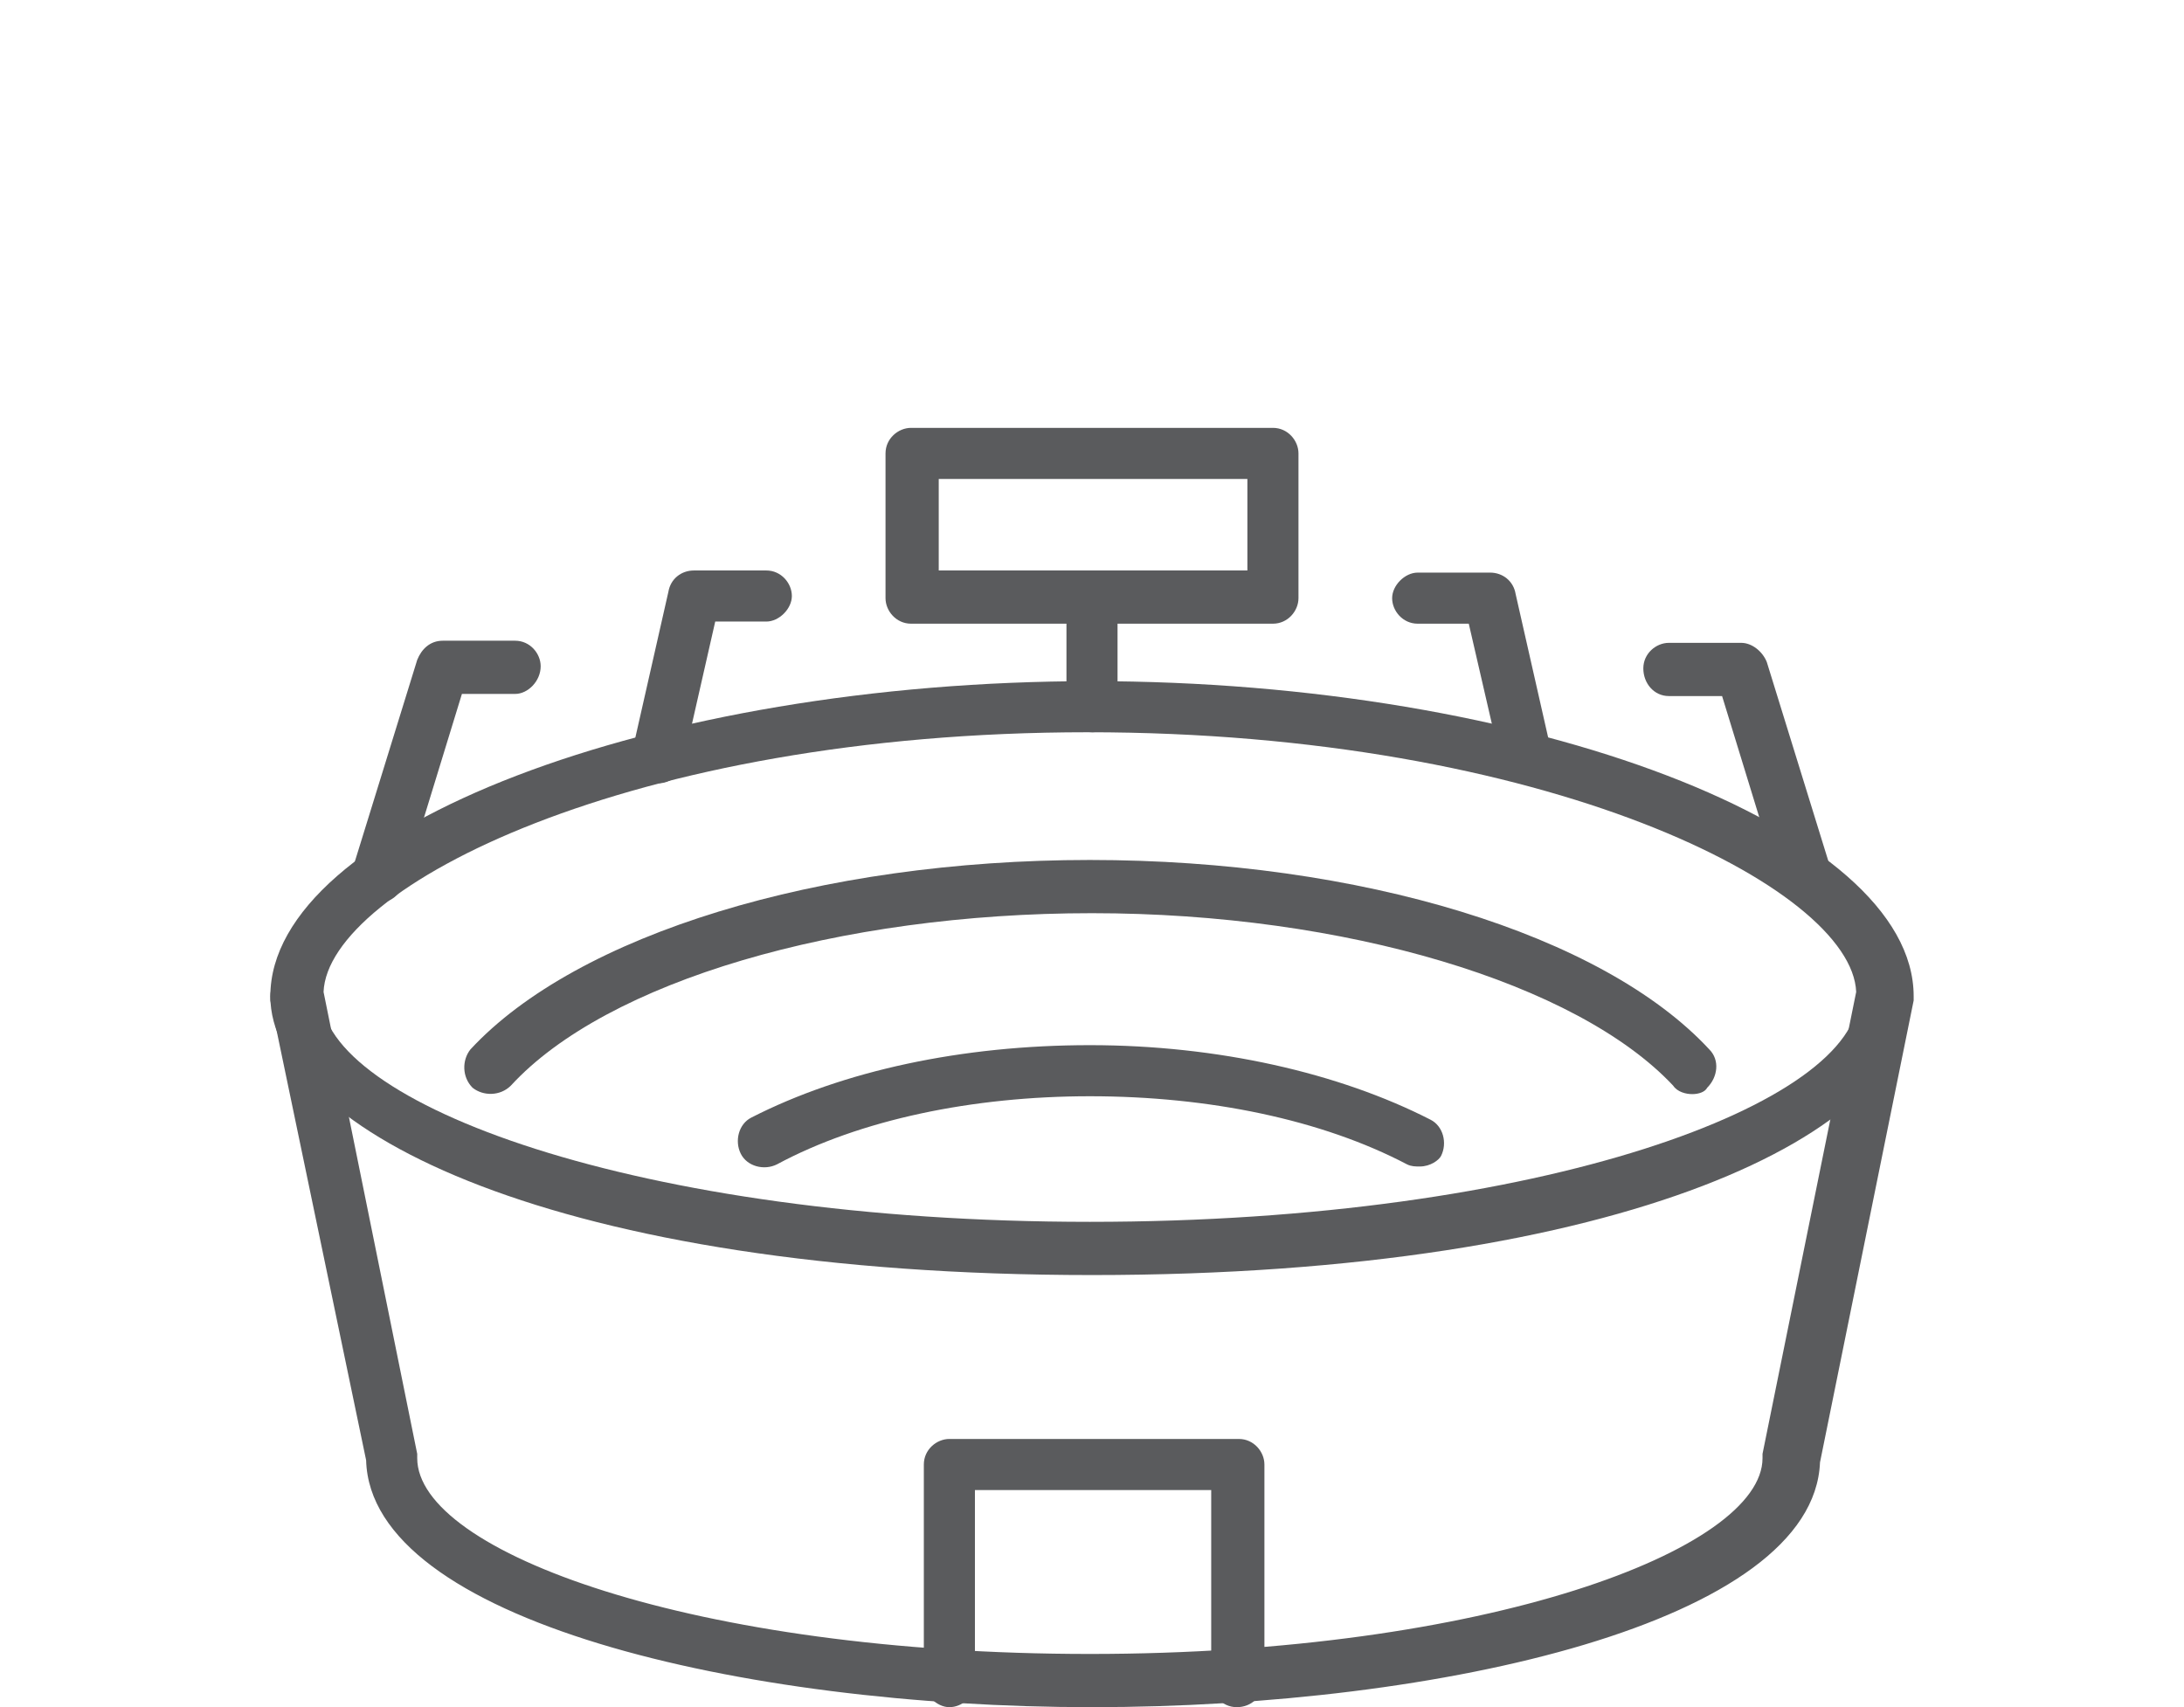 <?xml version="1.0" encoding="utf-8"?>
<!-- Generator: Adobe Illustrator 24.1.0, SVG Export Plug-In . SVG Version: 6.00 Build 0)  -->
<svg version="1.1" xmlns="http://www.w3.org/2000/svg" xmlns:xlink="http://www.w3.org/1999/xlink" x="0px" y="0px" width="102.6px"
	 height="80.2px" viewBox="0 0 102.6 80.2" style="enable-background:new 0 0 102.6 80.2;" xml:space="preserve">
<style type="text/css">
	.st0{display:none;}
	.st1{display:inline;}
	.st2{fill:#5A5B5D;}
</style>
<g id="Layer_1" class="st0">
	<g class="st1">
		<g>
			<path class="st2" d="M87.7,74.7H75.5c-0.9,0-1.7-0.7-1.8-1.6l-1-16c0-0.7,0.5-1.3,1.2-1.3c0.7-0.1,1.3,0.5,1.3,1.2l1,15.3H87
				l1-15.3c0-0.7,0.6-1.2,1.3-1.2c0.7,0,1.2,0.6,1.2,1.3l-1,16C89.3,74,88.6,74.7,87.7,74.7z"/>
		</g>
		<g>
			<path class="st2" d="M90.3,58.3H72.9c-0.7,0-1.2-0.6-1.2-1.2s0.6-1.2,1.2-1.2h17.4c0.7,0,1.2,0.6,1.2,1.2S91,58.3,90.3,58.3z"/>
		</g>
		<g>
			<path class="st2" d="M89.6,58.3c-0.6,0-1.1-0.4-1.2-1l-0.6-3.7H75.4l-0.6,3.6c-0.1,0.7-0.8,1.1-1.4,1c-0.7-0.1-1.1-0.8-1-1.4
				l0.7-4.3c0.1-0.8,0.7-1.4,1.5-1.4h14c0.8,0,1.5,0.6,1.5,1.4l0.7,4.3c0.1,0.7-0.4,1.3-1,1.4C89.7,58.3,89.6,58.3,89.6,58.3z"/>
		</g>
		<g>
			<path class="st2" d="M42.8,32c-8.8,0-16-7.2-16-16c0-8.8,7.2-16,16-16c8.8,0,16,7.2,16,16C58.8,24.8,51.7,32,42.8,32z M42.8,2.5
				c-7.4,0-13.5,6.1-13.5,13.5c0,7.4,6.1,13.5,13.5,13.5S56.3,23.4,56.3,16C56.3,8.5,50.3,2.5,42.8,2.5z"/>
		</g>
		<g>
			<path class="st2" d="M72.3,64.6h-9.7c-0.7,0-1.2-0.6-1.2-1.2c0-0.7,0.6-1.2,1.2-1.2h9.7c0.7,0,1.2,0.6,1.2,1.2
				C73.6,64.1,73,64.6,72.3,64.6z"/>
		</g>
		<g>
			<path class="st2" d="M23,64.6H12.3c-0.7,0-1.2-0.6-1.2-1.2c0-0.7,0.6-1.2,1.2-1.2H23c0.7,0,1.2,0.6,1.2,1.2
				C24.3,64.1,23.7,64.6,23,64.6z"/>
		</g>
		<g>
			<path class="st2" d="M62,80.2c-0.1,0-0.2,0-0.3,0c-0.1,0-0.2,0-0.3,0l-37.5,0c-0.6,0-1.5,0-2.1-1l-5.4-6.5
				c-0.1-0.1-0.1-0.2-0.2-0.3c-0.3-0.8-0.3-1.5,0.1-2.2c0.4-0.6,1.1-1,1.9-1H23c0.7,0,1.2,0.6,1.2,1.2s-0.6,1.2-1.2,1.2h-4l4.8,5.9
				c0,0,0,0,0,0.1c0,0,0,0,0,0l0.3,0h37.2c0.1,0,0.3,0,0.4,0c0.1,0,0.3,0,0.3,0c0,0,0,0,0.1-0.1l4.5-5.9l-4.1,0
				c-0.7,0-1.2-0.6-1.2-1.2s0.6-1.2,1.2-1.2h4.8c0.8,0,1.5,0.3,1.9,1c0.4,0.6,0.4,1.4,0.1,2.2c0,0.1-0.1,0.2-0.1,0.2l-5,6.5
				C63.5,80.1,62.6,80.2,62,80.2z M67.4,71.8L67.4,71.8L67.4,71.8z"/>
		</g>
		<g>
			<path class="st2" d="M68.7,64.6c-0.7,0-1.2-0.6-1.2-1.2v-9.2c0-8-5.7-14.2-15.4-16.7l-8.5,6.9c-0.5,0.4-1.1,0.4-1.6,0l-8.8-7.1
				c-10.2,2.1-15.1,7.6-15.1,16.9v9.2c0,0.7-0.6,1.2-1.2,1.2s-1.2-0.6-1.2-1.2v-9.2c0-10.8,6-17.3,17.7-19.5c0.4-0.1,0.7,0,1,0.3
				l8.4,6.9l8.2-6.6c0.3-0.2,0.7-0.3,1.1-0.2C63.3,37.6,70,44.8,70,54.2v9.2C70,64.1,69.4,64.6,68.7,64.6z"/>
		</g>
		<g>
			<path class="st2" d="M62.6,80.1c-0.7,0-1.2-0.6-1.2-1.2V52.2l-37.2,0.1l0.1,26.4c0,0.7-0.6,1.2-1.2,1.2s-1.2-0.6-1.2-1.2V52.2
				c0-1.4,1.1-2.4,2.4-2.4h37.2c1.4,0,2.5,1.1,2.5,2.4v26.6C63.9,79.5,63.3,80.1,62.6,80.1z"/>
		</g>
		<g>
			<path class="st2" d="M43.2,66.2h-0.7c-0.7,0-1.2-0.6-1.2-1.2s0.6-1.2,1.2-1.2h0.7c0.7,0,1.2,0.6,1.2,1.2S43.9,66.2,43.2,66.2z"/>
		</g>
		<g>
			<path class="st2" d="M80.7,49.9c-0.4,0-0.7-0.2-1-0.5c-0.4-0.5-0.4-1.3,0.2-1.8c0.2-0.2,0.8-0.8,0.9-1.5c0-0.1,0-0.6-0.7-1.2
				c-1.3-1.2-1.5-2.5-1.5-3.3c0.1-1.7,1.5-2.9,1.9-3.2c0.6-0.4,1.3-0.3,1.7,0.3c0.4,0.6,0.3,1.3-0.3,1.7c-0.3,0.2-0.9,0.8-0.9,1.3
				c0,0.4,0.2,0.8,0.7,1.2c1.3,1.2,1.5,2.4,1.4,3.2c-0.1,1.8-1.5,3.1-1.8,3.3C81.3,49.8,81,49.9,80.7,49.9z"/>
		</g>
	</g>
</g>
<g id="Layer_2" class="st0">
	<g class="st1">
		<g>
			<path class="st2" d="M91.8,67.6H38.7c-0.4,0-0.8-0.2-1.1-0.6L9.8,20.8c-0.2-0.3-0.2-0.7-0.1-1c0.1-0.3,0.3-0.6,0.7-0.8
				c6.1-2.8,15-2.4,20.1,5.1l17.9,28.7h34.7c6.1,0,10.1,3.9,10.1,9.8v3.8C93,67.1,92.5,67.6,91.8,67.6z M39.4,65.1h51.1v-2.5
				c0-4.6-2.8-7.3-7.6-7.3H47.6c-0.4,0-0.8-0.2-1.1-0.6L28.3,25.4c-3.9-5.7-10.6-6.4-15.6-4.7L39.4,65.1z"/>
		</g>
		<g>
			<path class="st2" d="M79.4,80c-0.7,0-1.2-0.6-1.2-1.2c0-3.8-1-7.4-3.4-11.8L61,42.9H41.2L27.4,67c-2.3,4.3-3.4,8-3.4,11.8
				c0,0.7-0.6,1.2-1.2,1.2s-1.2-0.6-1.2-1.2c0-4.2,1.1-8.2,3.7-13L39.4,41c0.2-0.4,0.6-0.6,1.1-0.6h21.2c0.4,0,0.9,0.2,1.1,0.6
				L77,65.8c2.6,4.8,3.7,8.8,3.7,13C80.7,79.5,80.1,80,79.4,80z"/>
		</g>
	</g>
</g>
<g id="Layer_3" class="st0">
	<g class="st1">
		<g>
			<path class="st2" d="M52.8,79.9c-0.5,0-1-0.1-1.4-0.4l0,0C45.5,76,15.9,57.3,15.9,38.7c0-11.3,9.2-20.4,20.4-20.4
				c6.4,0,12.3,2.9,16.2,8.1c0.1,0.1,0.3,0.1,0.4,0c3.9-5.1,9.8-8.1,16.2-8.1c11.3,0,20.4,9.2,20.4,20.4c0,18.5-29.5,37.2-35.4,40.8
				C53.8,79.8,53.3,79.9,52.8,79.9z M36.4,20.8c-9.9,0-17.9,8-17.9,17.9c0,17.6,30.7,36.5,34.2,38.6c0,0,0,0,0,0c0.1,0,0.2,0,0.2,0
				c3.5-2.1,34.2-21.1,34.2-38.6c0-9.9-8-17.9-17.9-17.9c-5.6,0-10.8,2.6-14.2,7.1c-0.5,0.7-1.3,1.1-2.2,1.1c-0.9,0-1.7-0.4-2.2-1.1
				C47.2,23.4,42,20.8,36.4,20.8z"/>
		</g>
		<g>
			<path class="st2" d="M49.8,64.5c-1.9,0-2.5-2-4.6-16.3c-0.4-2.8-0.9-6.4-1.4-9c-0.3,1.4-0.6,3-0.8,4.3C41.3,53.1,40.4,57,38,57
				c-2.4,0-3.4-3.1-4.5-6.3c-0.4-1.3-1.1-3.4-1.6-3.9c-0.7,0.2-1.3,1.9-1.5,3.1c-0.1,0.6-0.6,1.1-1.2,1.1H14.2
				c-0.7,0-1.2-0.6-1.2-1.2v-0.1c0-0.7,0.6-1.2,1.2-1.2H28c0.6-2.2,1.9-4.3,4-4.3c2.1,0,3,2.7,4,5.8c0.4,1.3,1.2,3.6,1.8,4.3
				c0.9-1.7,2-7.7,2.6-11c1.3-7.4,1.8-9.4,3.5-9.4c1.8,0,2.2,1.8,4,14.1c0.6,3.9,1.4,9.7,2.1,12.7c0.5-1.6,1.2-4.1,1.6-5.8
				c1.6-6.4,2.3-8.9,4.2-8.9c1.7,0,2.7,1.8,3.9,3.8c0.6,1,1.6,2.8,2.1,2.9c0.6,0,1.4-1.7,1.6-3.1c0.1-0.6,0.6-1.1,1.2-1.1h11.9
				c0.7,0,1.2,0.6,1.2,1.2v0.1c0,0.7-0.6,1.2-1.2,1.2H65.7c-0.5,1.6-1.6,4.2-4,4.2c-1.9,0-3.2-2.2-4.4-4.3c-0.4-0.6-0.9-1.6-1.3-2.1
				c-0.6,1.4-1.4,4.5-1.9,6.5C52.6,61.7,51.8,64.5,49.8,64.5z"/>
		</g>
	</g>
</g>
<g id="Layer_4">
	<g>
		<g>
			<path class="st2" d="M51.3,80.2c-16.5,0-33.9-4.1-34.1-11.6L12.7,47c0-0.1,0-0.2,0-0.2c0-7.9,18-14.8,38.6-14.8
				s38.6,6.9,38.6,14.8c0,0.1,0,0.2,0,0.2l-4.4,21.7C85.2,76.2,67.7,80.2,51.3,80.2z M15.2,46.6l4.4,21.7c0,0.1,0,0.2,0,0.2
				c0,4.4,13,9.2,31.6,9.2s31.6-4.9,31.6-9.2c0-0.1,0-0.2,0-0.2l4.4-21.7c-0.2-4.9-14.6-12.2-36.1-12.2S15.4,41.7,15.2,46.6z"/>
		</g>
		<g>
			<path class="st2" d="M51.3,59.9c-25.1,0-38.6-6.8-38.6-13.1c0-0.7,0.6-1.2,1.2-1.2s1.2,0.6,1.2,1.2c0,5,14.8,10.6,36.1,10.6
				s36.1-5.6,36.1-10.6c0-0.7,0.6-1.2,1.2-1.2s1.2,0.6,1.2,1.2C89.9,53.1,76.4,59.9,51.3,59.9z"/>
		</g>
		<g>
			<path class="st2" d="M66.7,54.8c-0.2,0-0.4,0-0.6-0.1c-4-2.1-9.3-3.2-14.9-3.2c-5.5,0-10.8,1.1-14.7,3.2
				c-0.6,0.3-1.4,0.1-1.7-0.5c-0.3-0.6-0.1-1.4,0.5-1.7c4.3-2.2,9.9-3.4,15.9-3.4c6,0,11.7,1.3,16,3.5c0.6,0.3,0.8,1.1,0.5,1.7
				C67.6,54.5,67.2,54.8,66.7,54.8z"/>
		</g>
		<g>
			<path class="st2" d="M79.5,51.4c-0.3,0-0.7-0.1-0.9-0.4c-4.5-4.8-15.4-8.1-27.3-8.1S28.5,46.1,24,51c-0.5,0.5-1.3,0.5-1.8,0.1
				c-0.5-0.5-0.5-1.3-0.1-1.8c5-5.4,16.4-8.9,29.1-8.9s24.1,3.5,29.1,8.9c0.5,0.5,0.4,1.3-0.1,1.8C80.1,51.3,79.8,51.4,79.5,51.4z"
				/>
		</g>
		<g>
			<path class="st2" d="M58.1,80.2c-0.7,0-1.2-0.6-1.2-1.2V70H45.8V79c0,0.7-0.6,1.2-1.2,1.2s-1.2-0.6-1.2-1.2V68.8
				c0-0.7,0.6-1.2,1.2-1.2h13.6c0.7,0,1.2,0.6,1.2,1.2V79C59.3,79.7,58.8,80.2,58.1,80.2z"/>
		</g>
		<g>
			<path class="st2" d="M51.3,34.4c-0.7,0-1.2-0.6-1.2-1.2v-5.1c0-0.7,0.6-1.2,1.2-1.2s1.2,0.6,1.2,1.2v5.1
				C52.5,33.8,52,34.4,51.3,34.4z"/>
		</g>
		<g>
			<path class="st2" d="M59.8,29.3h-17c-0.7,0-1.2-0.6-1.2-1.2v-6.8c0-0.7,0.6-1.2,1.2-1.2h17c0.7,0,1.2,0.6,1.2,1.2v6.8
				C61,28.7,60.5,29.3,59.8,29.3z M44.1,26.8h14.5v-4.3H44.1V26.8z"/>
		</g>
		<g>
			<path class="st2" d="M30.9,36.8c-0.1,0-0.2,0-0.3,0c-0.7-0.2-1.1-0.8-0.9-1.5l1.7-7.5c0.1-0.6,0.6-1,1.2-1H36
				c0.7,0,1.2,0.6,1.2,1.2s-0.6,1.2-1.2,1.2h-2.4l-1.5,6.6C32,36.4,31.5,36.8,30.9,36.8z"/>
		</g>
		<g>
			<path class="st2" d="M17.8,42.4c-0.1,0-0.2,0-0.4-0.1c-0.7-0.2-1-0.9-0.8-1.6l3-9.7c0.2-0.5,0.6-0.9,1.2-0.9h3.4
				c0.7,0,1.2,0.6,1.2,1.2c0,0.7-0.6,1.3-1.2,1.3h-2.5l-2.7,8.8C18.8,42.1,18.3,42.4,17.8,42.4z"/>
		</g>
		<g>
			<path class="st2" d="M71.7,36.8c-0.6,0-1.1-0.4-1.2-1L69,29.3h-2.4c-0.7,0-1.2-0.6-1.2-1.2s0.6-1.2,1.2-1.2H70
				c0.6,0,1.1,0.4,1.2,1l1.7,7.5c0.2,0.7-0.3,1.3-0.9,1.5C71.8,36.8,71.8,36.8,71.7,36.8z"/>
		</g>
		<g>
			<path class="st2" d="M84.8,42.4c-0.5,0-1-0.3-1.2-0.9l-2.7-8.8h-2.5c-0.7,0-1.2-0.6-1.2-1.3c0-0.7,0.6-1.2,1.2-1.2h3.4
				c0.5,0,1,0.4,1.2,0.9l3,9.7c0.2,0.7-0.2,1.4-0.8,1.6C85.1,42.4,85,42.4,84.8,42.4z"/>
		</g>
	</g>
</g>
<g id="Layer_5" class="st0">
	<g class="st1">
		<g>
			<path class="st2" d="M97.2,75.4H86.6c-0.7,0-1.2-0.6-1.2-1.2s0.6-1.2,1.2-1.2h10.6c0.5-0.1,2.9-0.6,2.9-3.5v-9.2
				c0-0.1,0-0.2,0-0.3c-0.3-0.5-2.5-3.4-20.5-7.4c-0.2,0-0.4-0.2-0.6-0.3c-0.1-0.1-12.5-11.5-33.6-11.5h-14c-0.6,0.1-4.6,0.9-9,4.1
				c-1.9,1.4-6.4,4.7-19,4.7c-0.3,0-0.8,0.2-0.8,1.5v16.7c0,0.1,0,0.1,0,0.2c0,0-0.1,0.8,0.7,1.6c0.8,0.9,2.6,1.9,6.8,1.9h4.1
				c0.7,0,1.2,0.6,1.2,1.2s-0.6,1.2-1.2,1.2H9.9c-4.2,0-7.1-0.9-8.7-2.8C0,69.6,0,68.1,0,67.7V51c0-3,2-4,3.3-4
				c11.8,0,15.9-2.9,17.6-4.2c5.3-3.8,10-4.5,10.2-4.6c0.1,0,0.1,0,0.2,0h14.1c20.8,0,33.1,10.2,35.1,11.9c13.4,3,20.8,6,22,8.9
				c0.2,0.6,0.2,1.1,0.1,1.4v8.9c0,4.3-3.4,5.8-5.2,6C97.3,75.4,97.2,75.4,97.2,75.4z M100.2,59.6C100.2,59.6,100.2,59.6,100.2,59.6
				C100.2,59.6,100.2,59.6,100.2,59.6z M100.2,59.6C100.2,59.6,100.2,59.6,100.2,59.6C100.2,59.6,100.2,59.6,100.2,59.6z
				 M100.2,59.6C100.2,59.6,100.2,59.6,100.2,59.6C100.2,59.6,100.2,59.6,100.2,59.6z"/>
		</g>
		<g>
			<path class="st2" d="M68.4,74.3H32.6c-0.7,0-1.2-0.6-1.2-1.2s0.6-1.2,1.2-1.2h35.7c0.7,0,1.2,0.6,1.2,1.2S69,74.3,68.4,74.3z"/>
		</g>
		<g>
			<path class="st2" d="M21.1,80c-4.5,0-8.1-3.6-8.1-8.1c0-4.5,3.6-8.1,8.1-8.1c4.5,0,8.1,3.6,8.1,8.1C29.2,76.4,25.6,80,21.1,80z
				 M21.1,66.3c-3.1,0-5.6,2.5-5.6,5.6c0,3.1,2.5,5.6,5.6,5.6c3.1,0,5.6-2.5,5.6-5.6C26.7,68.8,24.2,66.3,21.1,66.3z"/>
		</g>
		<g>
			<path class="st2" d="M79.9,80c-4.5,0-8.1-3.6-8.1-8.1c0-4.5,3.6-8.1,8.1-8.1c4.5,0,8.1,3.6,8.1,8.1C88,76.4,84.4,80,79.9,80z
				 M79.9,66.3c-3.1,0-5.6,2.5-5.6,5.6c0,3.1,2.5,5.6,5.6,5.6c3.1,0,5.6-2.5,5.6-5.6C85.5,68.8,83,66.3,79.9,66.3z"/>
		</g>
		<g>
			<path class="st2" d="M72.2,53.9H28.7c-0.3,0-0.7-0.1-0.9-0.4l-3.6-3.7c-0.5-0.5-0.5-1.3,0-1.8c0.5-0.5,1.3-0.5,1.8,0l3.2,3.3h43
				c0.7,0,1.2,0.6,1.2,1.2S72.9,53.9,72.2,53.9z"/>
		</g>
		<g>
			<path class="st2" d="M45.2,53.9c-0.7,0-1.2-0.6-1.2-1.2V39.5c0-0.7,0.6-1.2,1.2-1.2s1.2,0.6,1.2,1.2v13.2
				C46.4,53.3,45.9,53.9,45.2,53.9z"/>
		</g>
		<g>
			<path class="st2" d="M8.3,64.8H1.6c-0.7,0-1.2-0.6-1.2-1.2c0-0.7,0.6-1.2,1.2-1.2h6.7c0.7,0,1.2,0.6,1.2,1.2
				C9.6,64.3,9,64.8,8.3,64.8z"/>
		</g>
		<g>
			<path class="st2" d="M101,65.5h-6.7c-0.7,0-1.2-0.6-1.2-1.2c0-0.7,0.6-1.2,1.2-1.2h6.7c0.7,0,1.2,0.6,1.2,1.2
				C102.3,65,101.7,65.5,101,65.5z"/>
		</g>
	</g>
</g>
</svg>
